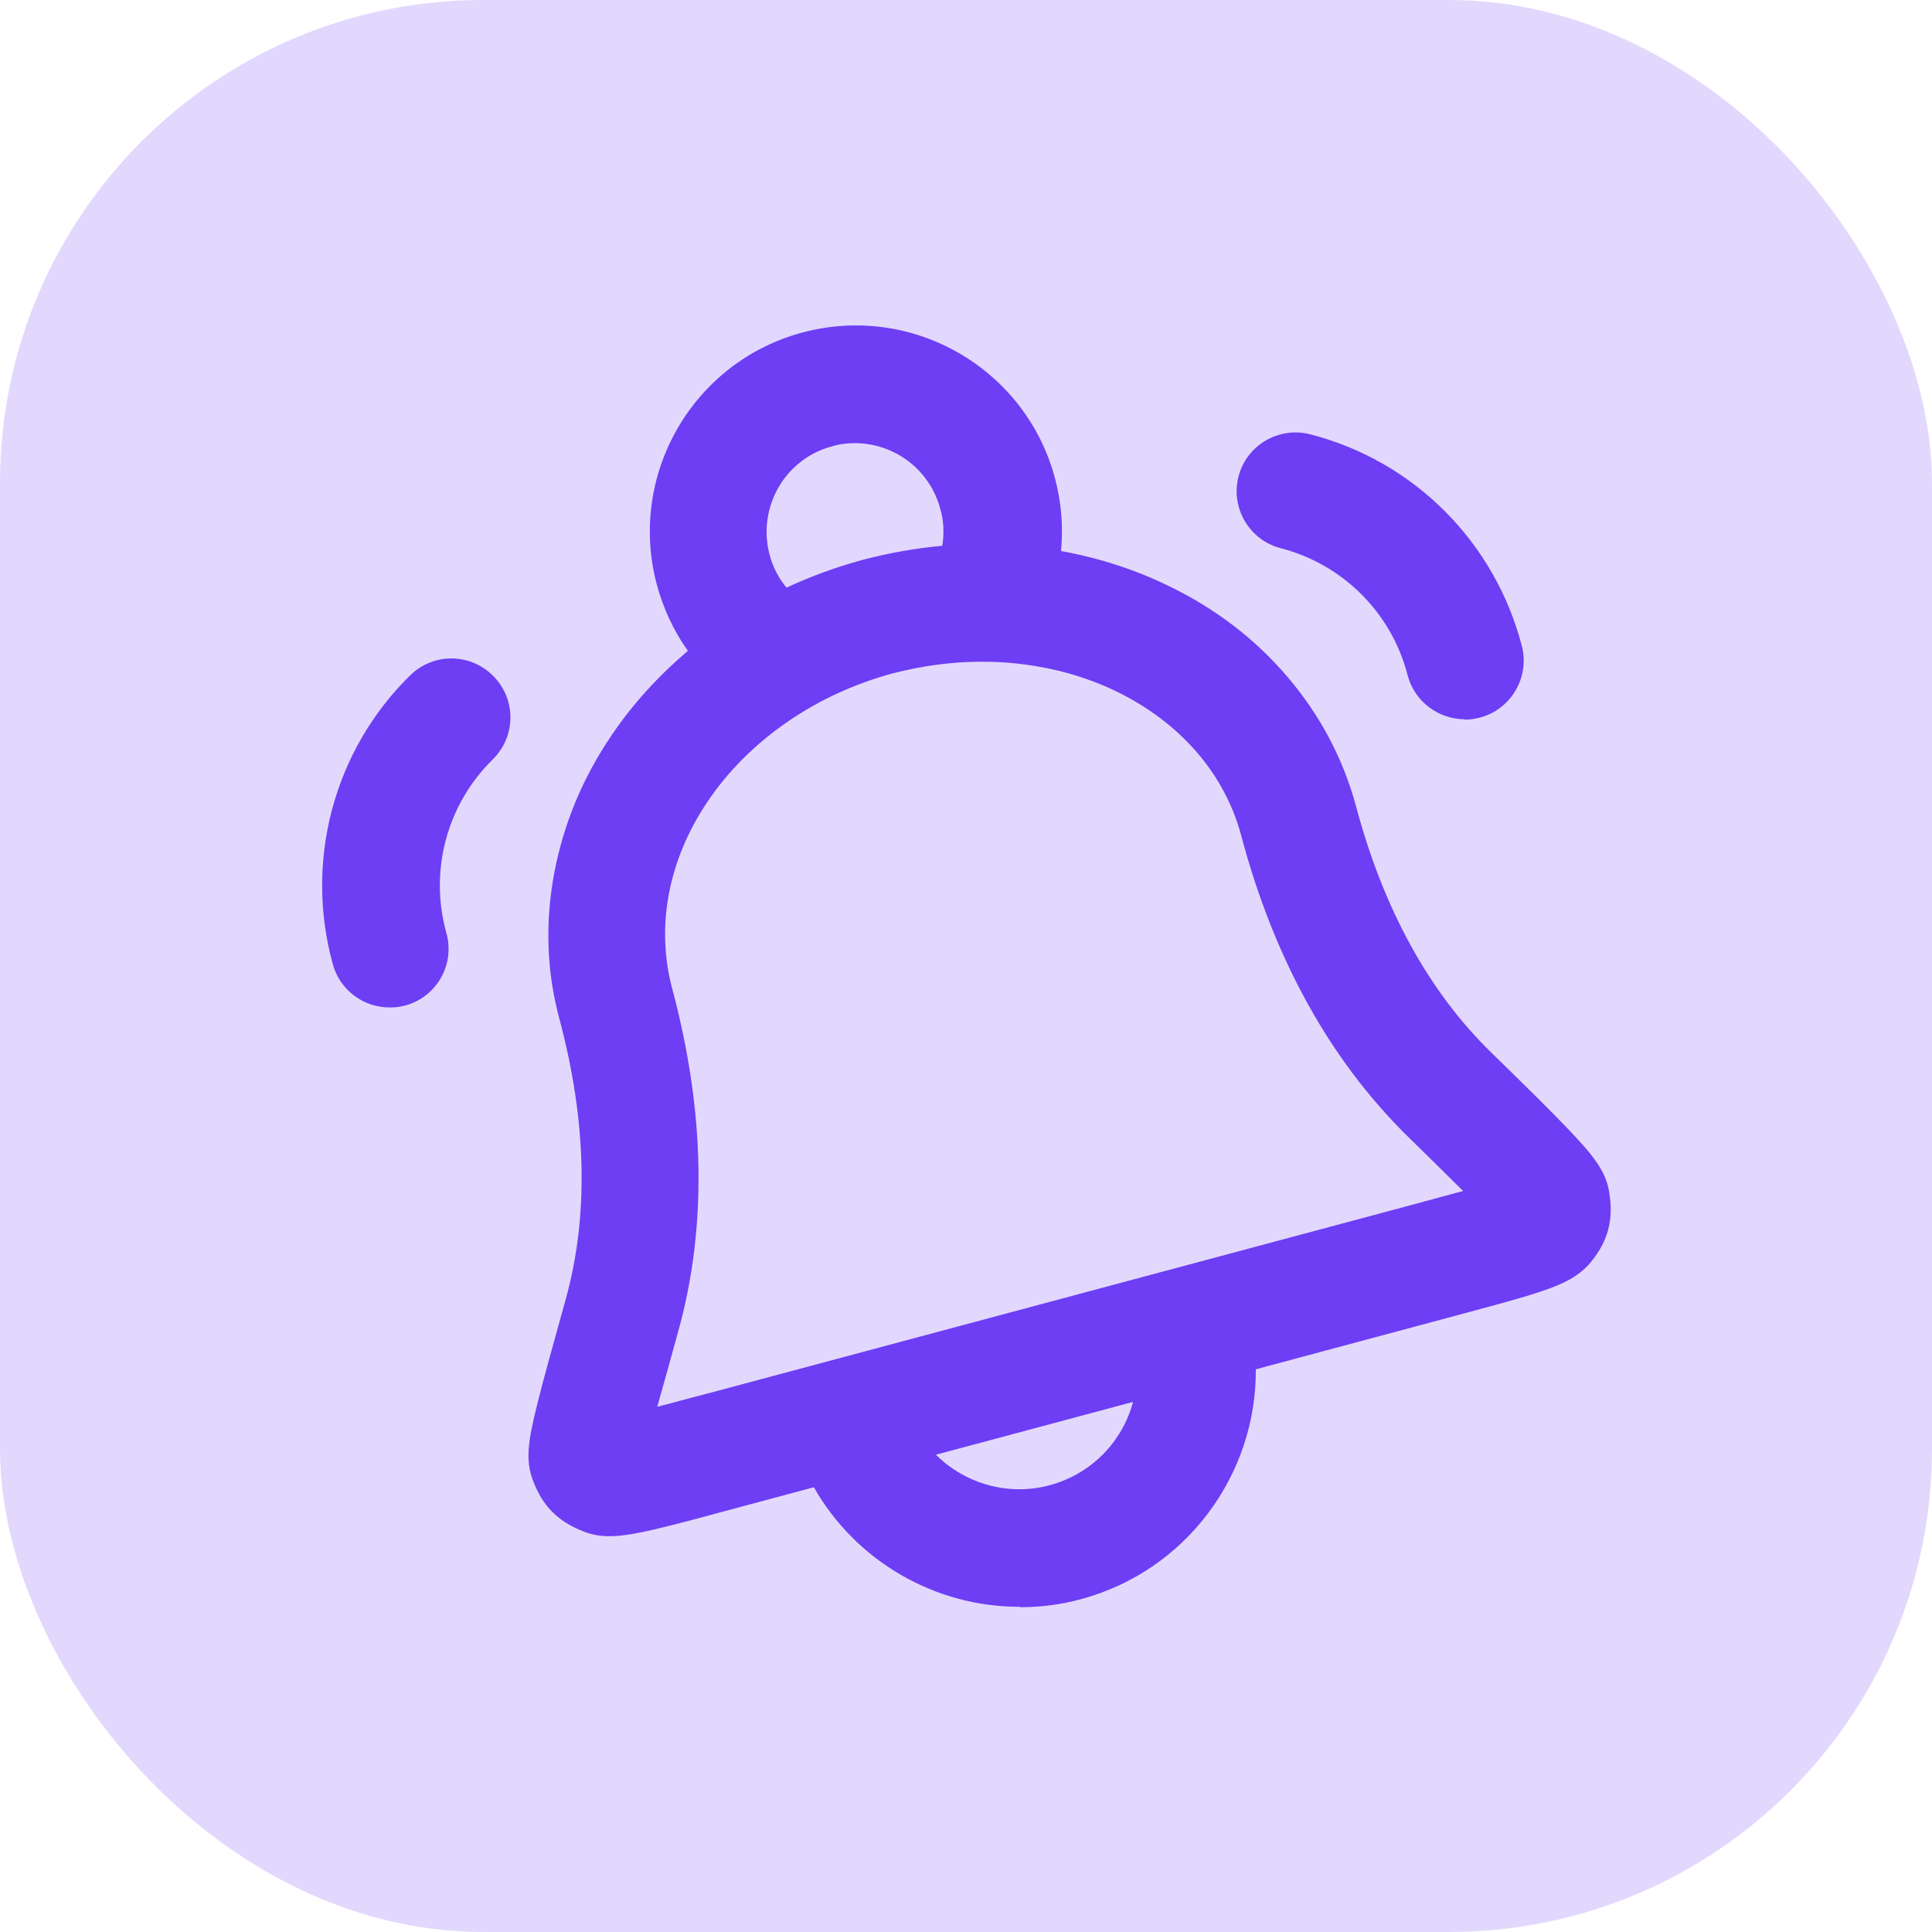 <?xml version="1.0" encoding="UTF-8"?>
<svg xmlns="http://www.w3.org/2000/svg" id="Calque_2" data-name="Calque 2" viewBox="0 0 48 48">
  <defs>
    <style>
      .cls-1 {
        fill: #6d3ef4;
      }

      .cls-1, .cls-2 {
        stroke-width: 0px;
      }

      .cls-2 {
        fill: #e2d8fd;
      }
    </style>
  </defs>
  <g id="Calque_2-2" data-name="Calque 2">
    <g>
      <rect class="cls-2" width="48" height="48" rx="12" ry="12"></rect>
      <path class="cls-1" d="M25.32,39.92c-2.1,0-4.06-1.14-5.1-2.97l-1.79.48c-.96.26-1.66.45-2.18.57-.78.18-1.27.24-1.75.05-.64-.25-1.02-.63-1.26-1.27-.19-.5-.12-.99.11-1.9.15-.61.38-1.43.7-2.58.58-2.08.53-4.43-.15-6.98-.32-1.18-.36-2.4-.13-3.63.23-1.21.7-2.36,1.43-3.43.52-.77,1.16-1.47,1.89-2.09-.35-.49-.61-1.05-.77-1.64-.73-2.73.89-5.54,3.62-6.27,2.73-.73,5.54.89,6.27,3.62.16.6.21,1.21.15,1.81.94.17,1.84.46,2.68.87,1.16.56,2.15,1.32,2.95,2.26.81.95,1.38,2.03,1.7,3.21h0c.68,2.55,1.81,4.61,3.36,6.12h0c.85.83,1.46,1.43,1.89,1.88.65.68.96,1.07,1.04,1.59.11.68-.02,1.2-.45,1.73-.33.4-.78.6-1.54.83-.51.16-1.21.34-2.17.6h0s-4.62,1.24-4.62,1.24c.02,2.6-1.71,5-4.34,5.71-.51.14-1.01.2-1.51.2ZM23.25,36.14c.54.54,1.29.86,2.07.86.25,0,.5-.03.76-.1,1.04-.28,1.81-1.09,2.07-2.07l-4.89,1.31ZM16.05,36.19s0,0,0,0c0,0,0,0,0,0ZM15.11,35.24h0,0ZM24.39,16.44c-.73,0-1.48.1-2.21.29-1.9.51-3.57,1.66-4.59,3.17-.99,1.46-1.3,3.12-.89,4.66.82,3.06.87,5.93.15,8.52-.19.69-.37,1.34-.52,1.87.4-.1.86-.23,1.33-.35l17.36-4.65c.47-.13.93-.25,1.33-.36-.39-.39-.87-.86-1.38-1.36h0c-1.92-1.89-3.31-4.39-4.13-7.46h0c-.41-1.55-1.52-2.82-3.1-3.59-1.01-.49-2.16-.74-3.35-.74ZM37.23,30.52s0,0,0,0c0,0,0,0,0,0ZM21.24,11.01c-.19,0-.38.02-.57.08-1.17.31-1.86,1.52-1.55,2.69.08.31.23.59.42.82.6-.28,1.23-.51,1.89-.69.65-.17,1.31-.29,1.98-.35.05-.3.04-.62-.05-.92-.26-.98-1.15-1.63-2.12-1.63ZM9.68,25.03c-.64,0-1.23-.42-1.41-1.07-.71-2.56.02-5.32,1.92-7.18.58-.57,1.5-.56,2.07.02.57.58.56,1.5-.02,2.07-1.14,1.12-1.58,2.77-1.15,4.31.22.78-.24,1.59-1.02,1.8-.13.04-.26.05-.39.05ZM36.39,17.87c-.65,0-1.25-.44-1.42-1.1-.4-1.55-1.61-2.75-3.15-3.15-.78-.2-1.25-1-1.05-1.78.2-.78,1-1.25,1.78-1.05,2.58.66,4.59,2.68,5.26,5.26.2.78-.27,1.58-1.05,1.78-.12.03-.24.05-.37.05Z"></path>
    </g>
  </g>
</svg>
